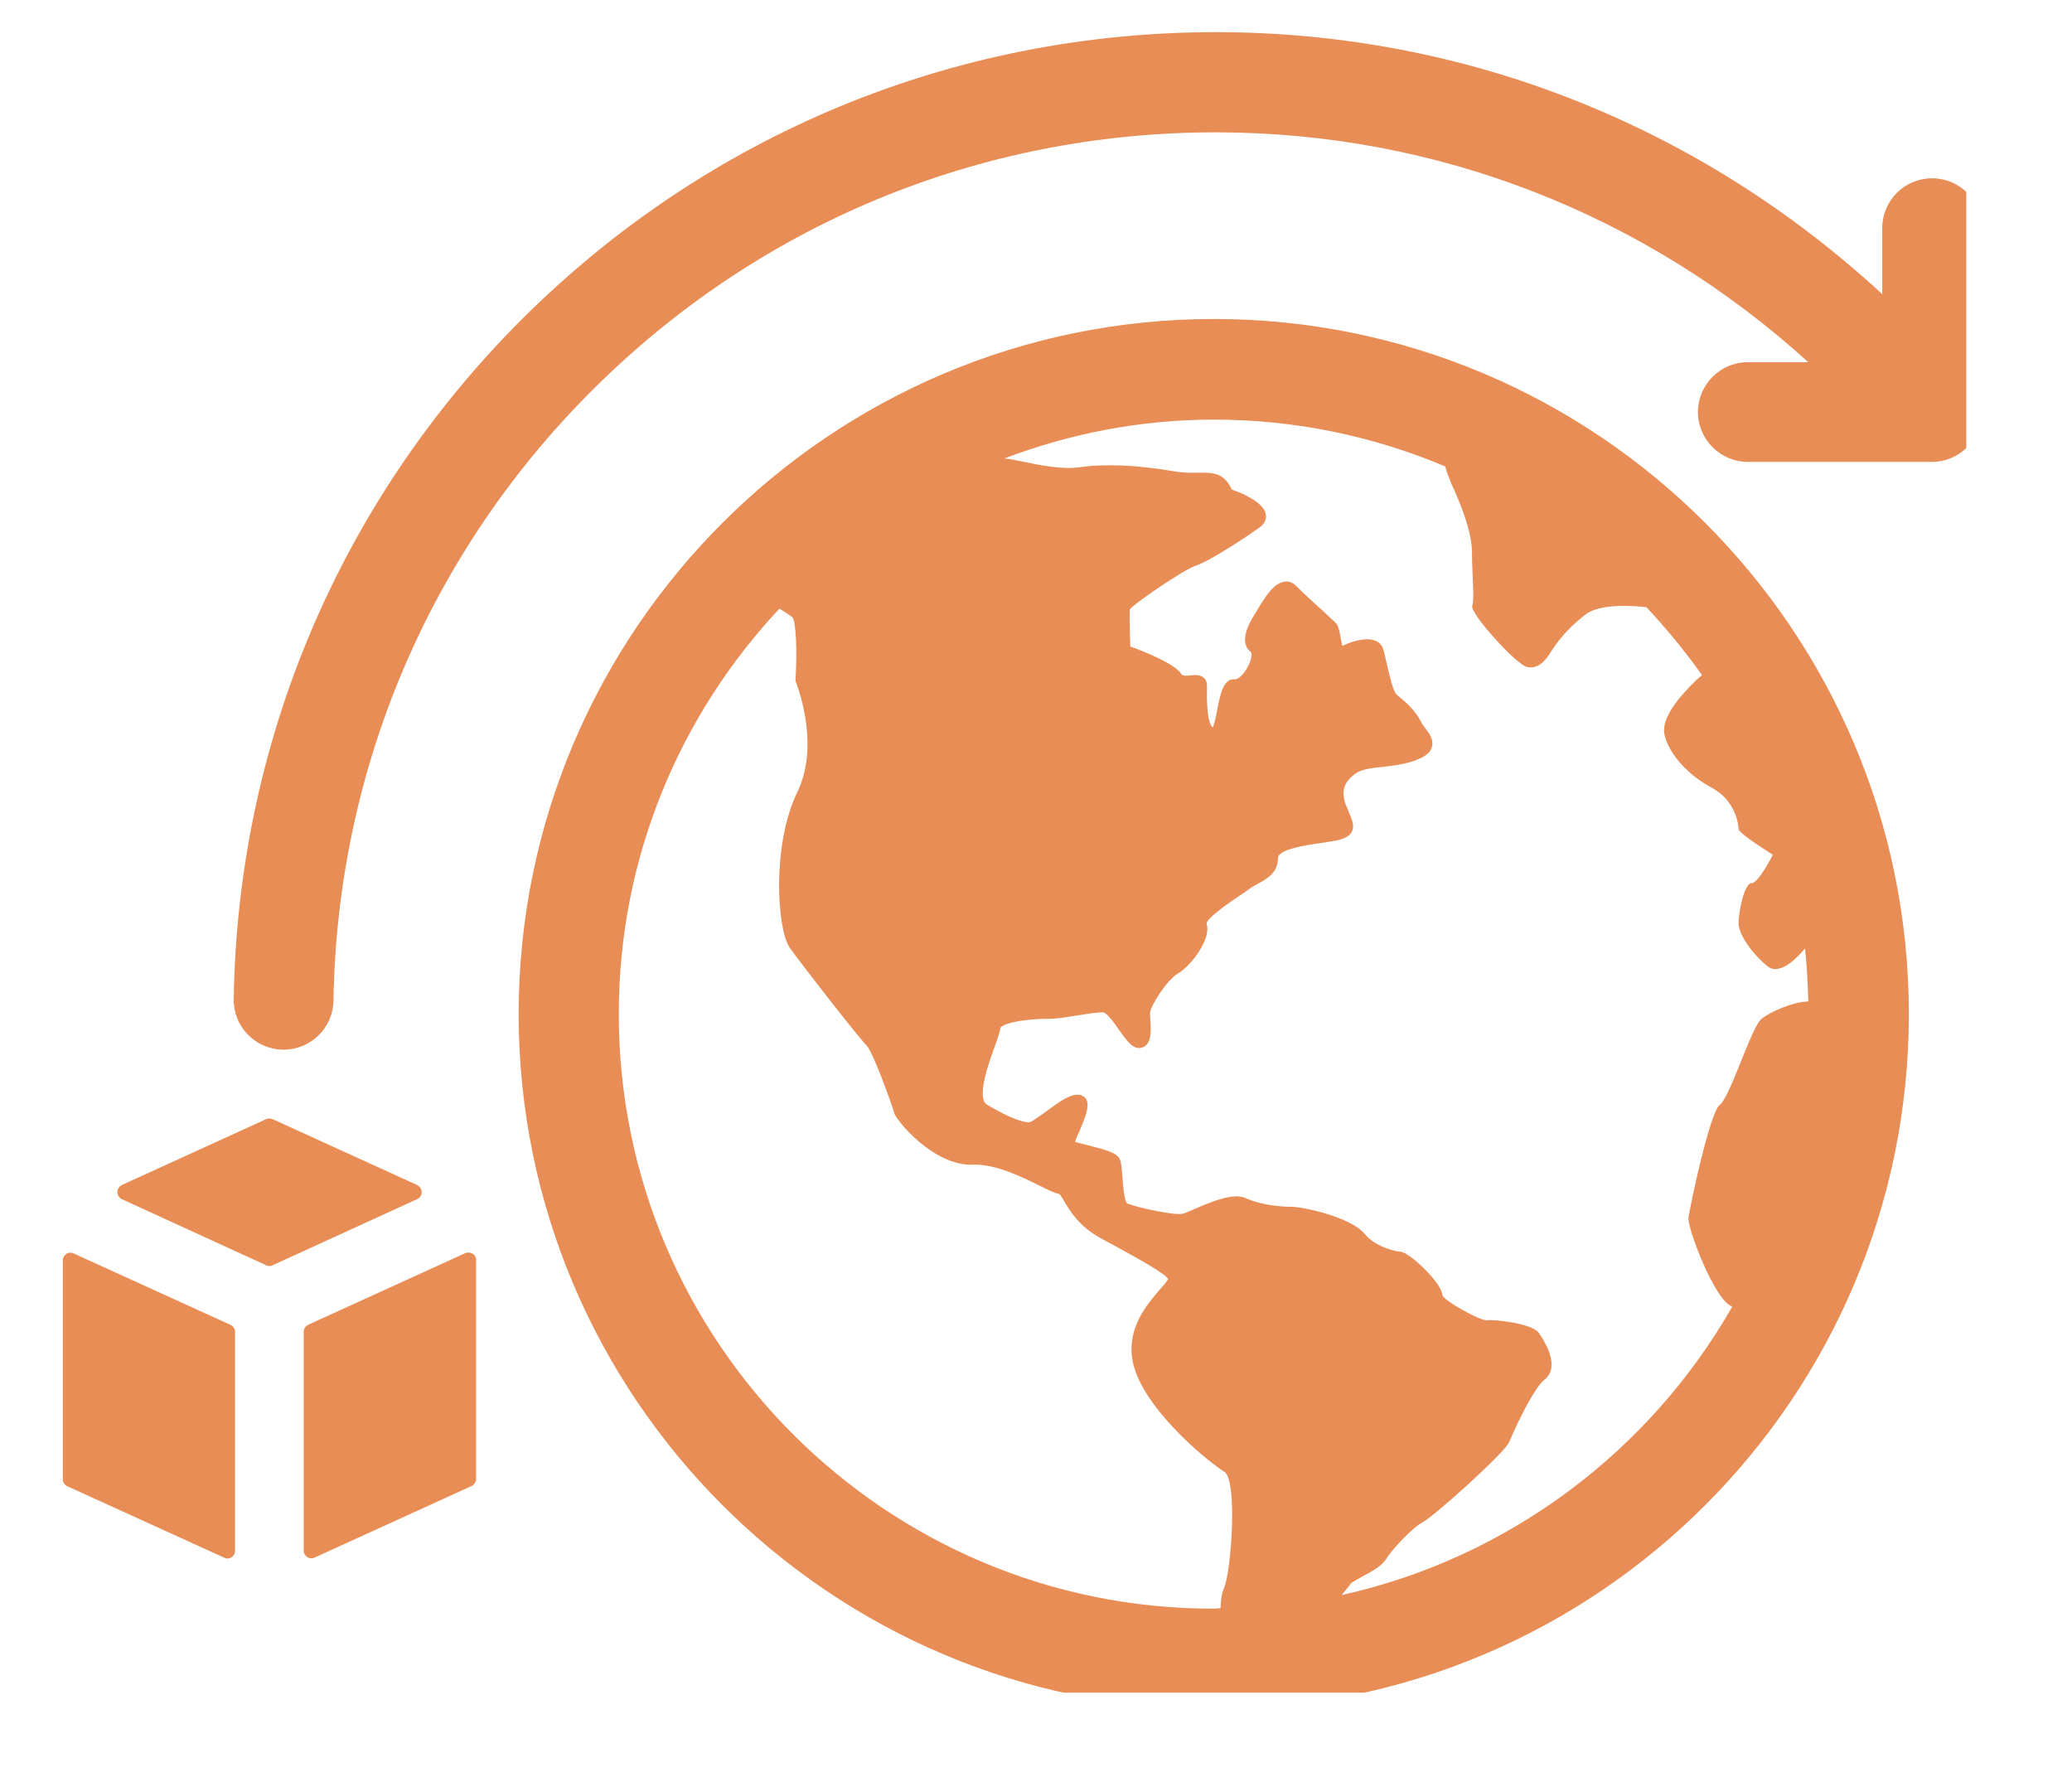<svg xmlns="http://www.w3.org/2000/svg" xmlns:xlink="http://www.w3.org/1999/xlink" width="50" zoomAndPan="magnify" viewBox="0 0 37.5 32.25" height="43" preserveAspectRatio="xMidYMid meet"><defs><clipPath id="8b08fa70ab"><path d="M 9 5 L 35 5 L 35 30.633 L 9 30.633 Z M 9 5 " clip-rule="nonzero"></path></clipPath><clipPath id="8d316d75b0"><path d="M 4 0.582 L 35.586 0.582 L 35.586 19 L 4 19 Z M 4 0.582 " clip-rule="nonzero"></path></clipPath><clipPath id="cf11f7ea10"><path d="M 1.137 22 L 5 22 L 5 29 L 1.137 29 Z M 1.137 22 " clip-rule="nonzero"></path></clipPath></defs><g clip-path="url(#8b08fa70ab)"><path fill="#e78d55" d="M 21.969 5.773 C 15.035 5.773 9.387 11.414 9.387 18.352 C 9.387 25.285 15.031 30.93 21.969 30.93 C 28.91 30.93 34.547 25.285 34.547 18.352 C 34.547 11.414 28.906 5.773 21.969 5.773 Z M 11.199 18.352 C 11.199 15.516 12.305 12.941 14.105 11.016 C 14.176 11.055 14.25 11.105 14.34 11.168 C 14.406 11.242 14.43 11.762 14.398 12.297 L 14.398 12.32 L 14.406 12.344 C 14.406 12.355 14.859 13.453 14.43 14.336 C 13.969 15.285 14.059 16.809 14.293 17.152 C 14.5 17.445 15.539 18.777 15.688 18.926 C 15.801 19.043 16.152 20.012 16.184 20.145 C 16.219 20.27 16.887 21.098 17.598 21.078 C 18.008 21.059 18.488 21.297 18.805 21.453 C 18.969 21.535 19.078 21.59 19.152 21.602 C 19.184 21.605 19.227 21.68 19.266 21.75 C 19.371 21.922 19.523 22.184 19.902 22.398 C 20.008 22.457 20.117 22.516 20.219 22.57 C 20.59 22.773 21.102 23.055 21.141 23.148 C 21.133 23.176 21.055 23.266 20.996 23.332 C 20.77 23.594 20.391 24.027 20.496 24.617 C 20.641 25.43 21.781 26.395 22.16 26.637 C 22.402 26.793 22.285 28.453 22.148 28.754 C 22.109 28.84 22.094 28.969 22.09 29.105 C 22.051 29.105 22.008 29.113 21.969 29.113 C 16.031 29.121 11.199 24.289 11.199 18.352 Z M 24.281 28.867 C 24.359 28.773 24.426 28.695 24.445 28.66 C 24.465 28.637 24.566 28.582 24.641 28.539 C 24.812 28.449 25.008 28.344 25.09 28.211 C 25.207 28.02 25.578 27.637 25.738 27.555 C 25.945 27.453 27.23 26.293 27.312 26.102 C 27.512 25.633 27.789 25.098 27.949 24.973 C 28.238 24.742 27.977 24.32 27.879 24.164 L 27.855 24.129 C 27.746 23.949 27.016 23.871 26.902 23.895 C 26.77 23.891 26.148 23.551 26.105 23.441 C 26.105 23.23 25.504 22.652 25.34 22.652 C 25.273 22.652 24.895 22.57 24.699 22.332 C 24.461 22.035 23.605 21.84 23.363 21.84 C 23.129 21.84 22.785 21.793 22.547 21.684 C 22.328 21.586 21.969 21.727 21.594 21.891 C 21.512 21.926 21.445 21.957 21.406 21.965 C 21.277 22.004 20.574 21.852 20.402 21.781 C 20.348 21.738 20.324 21.453 20.316 21.316 C 20.301 21.129 20.293 21.02 20.254 20.957 C 20.199 20.867 20.035 20.812 19.703 20.73 C 19.617 20.707 19.508 20.684 19.457 20.664 C 19.473 20.613 19.508 20.527 19.539 20.465 C 19.652 20.199 19.719 20.02 19.664 19.902 C 19.641 19.859 19.602 19.832 19.551 19.816 C 19.383 19.781 19.164 19.945 18.93 20.117 C 18.828 20.191 18.668 20.309 18.625 20.312 C 18.48 20.312 18.203 20.195 17.863 19.992 C 17.668 19.875 17.891 19.242 18.004 18.938 C 18.059 18.785 18.094 18.676 18.105 18.609 C 18.113 18.539 18.465 18.438 18.98 18.438 C 19.125 18.438 19.32 18.406 19.508 18.375 C 19.676 18.348 19.852 18.32 19.957 18.32 C 20.031 18.32 20.172 18.52 20.254 18.641 C 20.395 18.836 20.5 18.988 20.645 18.965 C 20.848 18.926 20.832 18.66 20.82 18.473 C 20.816 18.414 20.812 18.348 20.816 18.312 C 20.836 18.195 21.102 17.75 21.32 17.617 C 21.582 17.461 21.93 16.965 21.836 16.719 C 21.84 16.609 22.293 16.305 22.445 16.203 C 22.516 16.156 22.574 16.117 22.613 16.086 C 22.66 16.051 22.715 16.02 22.77 15.992 C 22.93 15.902 23.129 15.797 23.129 15.531 C 23.129 15.371 23.625 15.297 23.922 15.254 C 23.992 15.242 24.059 15.234 24.121 15.223 C 24.312 15.191 24.418 15.141 24.465 15.055 C 24.52 14.949 24.469 14.828 24.41 14.695 C 24.395 14.652 24.379 14.613 24.359 14.57 C 24.266 14.32 24.32 14.148 24.539 13.996 C 24.641 13.922 24.828 13.898 25.027 13.879 C 25.227 13.855 25.457 13.828 25.664 13.742 C 25.812 13.68 25.895 13.609 25.918 13.512 C 25.949 13.383 25.867 13.273 25.793 13.176 C 25.766 13.137 25.73 13.098 25.715 13.055 C 25.605 12.84 25.41 12.68 25.281 12.574 C 25.211 12.516 25.145 12.211 25.102 12.027 C 25.074 11.906 25.051 11.801 25.027 11.73 C 25 11.664 24.949 11.613 24.875 11.59 C 24.707 11.531 24.445 11.613 24.293 11.691 C 24.285 11.656 24.273 11.594 24.266 11.555 C 24.246 11.441 24.23 11.332 24.172 11.27 C 24.129 11.23 24.043 11.152 23.938 11.051 C 23.777 10.91 23.586 10.73 23.457 10.602 C 23.379 10.527 23.305 10.516 23.25 10.527 C 23.066 10.547 22.918 10.77 22.781 10.996 C 22.762 11.027 22.75 11.051 22.738 11.07 C 22.504 11.418 22.469 11.676 22.641 11.801 C 22.648 11.809 22.664 11.867 22.621 11.984 C 22.555 12.16 22.426 12.293 22.355 12.293 C 22.352 12.293 22.352 12.293 22.352 12.293 C 22.141 12.273 22.086 12.559 22.031 12.84 C 22.012 12.941 21.98 13.105 21.949 13.164 C 21.891 13.121 21.836 12.957 21.844 12.469 L 21.844 12.41 C 21.844 12.352 21.828 12.297 21.785 12.266 C 21.723 12.207 21.629 12.215 21.551 12.223 C 21.445 12.234 21.398 12.23 21.375 12.191 C 21.258 12.008 20.68 11.781 20.457 11.699 C 20.445 11.387 20.441 11.059 20.449 11.027 C 20.52 10.926 21.426 10.309 21.629 10.242 C 21.918 10.148 22.633 9.664 22.773 9.562 C 22.902 9.477 22.922 9.379 22.91 9.312 C 22.875 9.086 22.469 8.922 22.293 8.859 C 22.152 8.551 21.949 8.551 21.688 8.555 C 21.559 8.559 21.414 8.559 21.234 8.527 C 20.562 8.414 19.988 8.391 19.535 8.457 C 19.211 8.5 18.824 8.418 18.512 8.355 C 18.383 8.328 18.277 8.305 18.176 8.297 C 19.359 7.848 20.637 7.594 21.969 7.594 C 23.453 7.594 24.867 7.898 26.156 8.441 C 26.184 8.543 26.223 8.645 26.262 8.742 C 26.406 9.051 26.641 9.602 26.641 10.004 C 26.641 10.41 26.691 10.836 26.645 10.965 C 26.598 11.094 27.457 12.051 27.648 12.074 C 27.836 12.102 27.957 11.98 28.074 11.789 C 28.195 11.602 28.359 11.383 28.695 11.121 C 28.961 10.918 29.551 10.961 29.797 10.988 C 30.16 11.375 30.496 11.785 30.805 12.219 C 30.75 12.262 30.699 12.305 30.664 12.344 C 30.512 12.496 30.07 12.934 30.121 13.27 C 30.176 13.609 30.535 14.02 30.977 14.254 C 31.414 14.488 31.465 14.926 31.465 15.004 C 31.465 15.082 32.086 15.469 32.086 15.469 C 32.086 15.469 31.828 15.984 31.699 15.984 C 31.57 15.984 31.465 16.5 31.465 16.707 C 31.465 16.918 31.723 17.273 31.996 17.492 C 32.227 17.668 32.566 17.289 32.668 17.164 C 32.703 17.48 32.719 17.801 32.727 18.125 C 32.457 18.125 32.016 18.32 31.875 18.445 C 31.695 18.598 31.309 19.863 31.125 19.996 C 30.945 20.125 30.582 21.855 30.559 22.035 C 30.531 22.207 31.035 23.551 31.352 23.645 C 29.867 26.25 27.312 28.195 24.281 28.867 Z M 24.281 28.867 " fill-opacity="1" fill-rule="nonzero"></path></g><g clip-path="url(#8d316d75b0)"><path fill="#e78d55" d="M 34.969 3.227 C 34.465 3.227 34.066 3.633 34.066 4.129 L 34.066 5.324 C 30.766 2.277 26.52 0.582 22.008 0.582 C 17.258 0.582 12.793 2.434 9.434 5.789 C 6.152 9.074 4.301 13.441 4.23 18.078 C 4.223 18.582 4.621 18.988 5.117 18.996 C 5.121 18.996 5.129 18.996 5.133 18.996 C 5.625 18.996 6.027 18.602 6.035 18.109 C 6.102 13.938 7.762 10.016 10.711 7.07 C 13.727 4.055 17.734 2.395 22.004 2.395 C 26.008 2.395 29.781 3.879 32.727 6.555 L 31.633 6.555 C 31.133 6.555 30.73 6.961 30.73 7.457 C 30.73 7.953 31.137 8.359 31.633 8.359 L 34.965 8.359 C 35.465 8.359 35.867 7.953 35.867 7.457 L 35.867 4.129 C 35.871 3.629 35.465 3.227 34.969 3.227 Z M 34.969 3.227 " fill-opacity="1" fill-rule="nonzero"></path></g><g clip-path="url(#cf11f7ea10)"><path fill="#e78d55" d="M 4.172 23.977 L 1.332 22.684 C 1.242 22.641 1.137 22.707 1.137 22.812 L 1.137 26.77 C 1.137 26.824 1.168 26.875 1.219 26.898 L 4.059 28.191 C 4.148 28.238 4.254 28.168 4.254 28.066 L 4.254 24.105 C 4.254 24.051 4.223 24 4.172 23.977 Z M 4.172 23.977 " fill-opacity="1" fill-rule="nonzero"></path></g><path fill="#e78d55" d="M 7.547 21.445 L 4.934 20.254 C 4.898 20.238 4.855 20.238 4.816 20.254 L 2.207 21.445 C 2.098 21.5 2.098 21.652 2.207 21.703 L 4.816 22.898 C 4.855 22.918 4.898 22.918 4.934 22.898 L 7.547 21.703 C 7.66 21.656 7.66 21.5 7.547 21.445 Z M 7.547 21.445 " fill-opacity="1" fill-rule="nonzero"></path><path fill="#e78d55" d="M 8.418 22.68 L 5.582 23.973 C 5.531 23.996 5.496 24.047 5.496 24.102 L 5.496 28.062 C 5.496 28.164 5.605 28.234 5.695 28.188 L 8.531 26.895 C 8.582 26.871 8.617 26.82 8.617 26.766 L 8.617 22.809 C 8.621 22.703 8.516 22.641 8.418 22.68 Z M 8.418 22.68 " fill-opacity="1" fill-rule="nonzero"></path></svg>